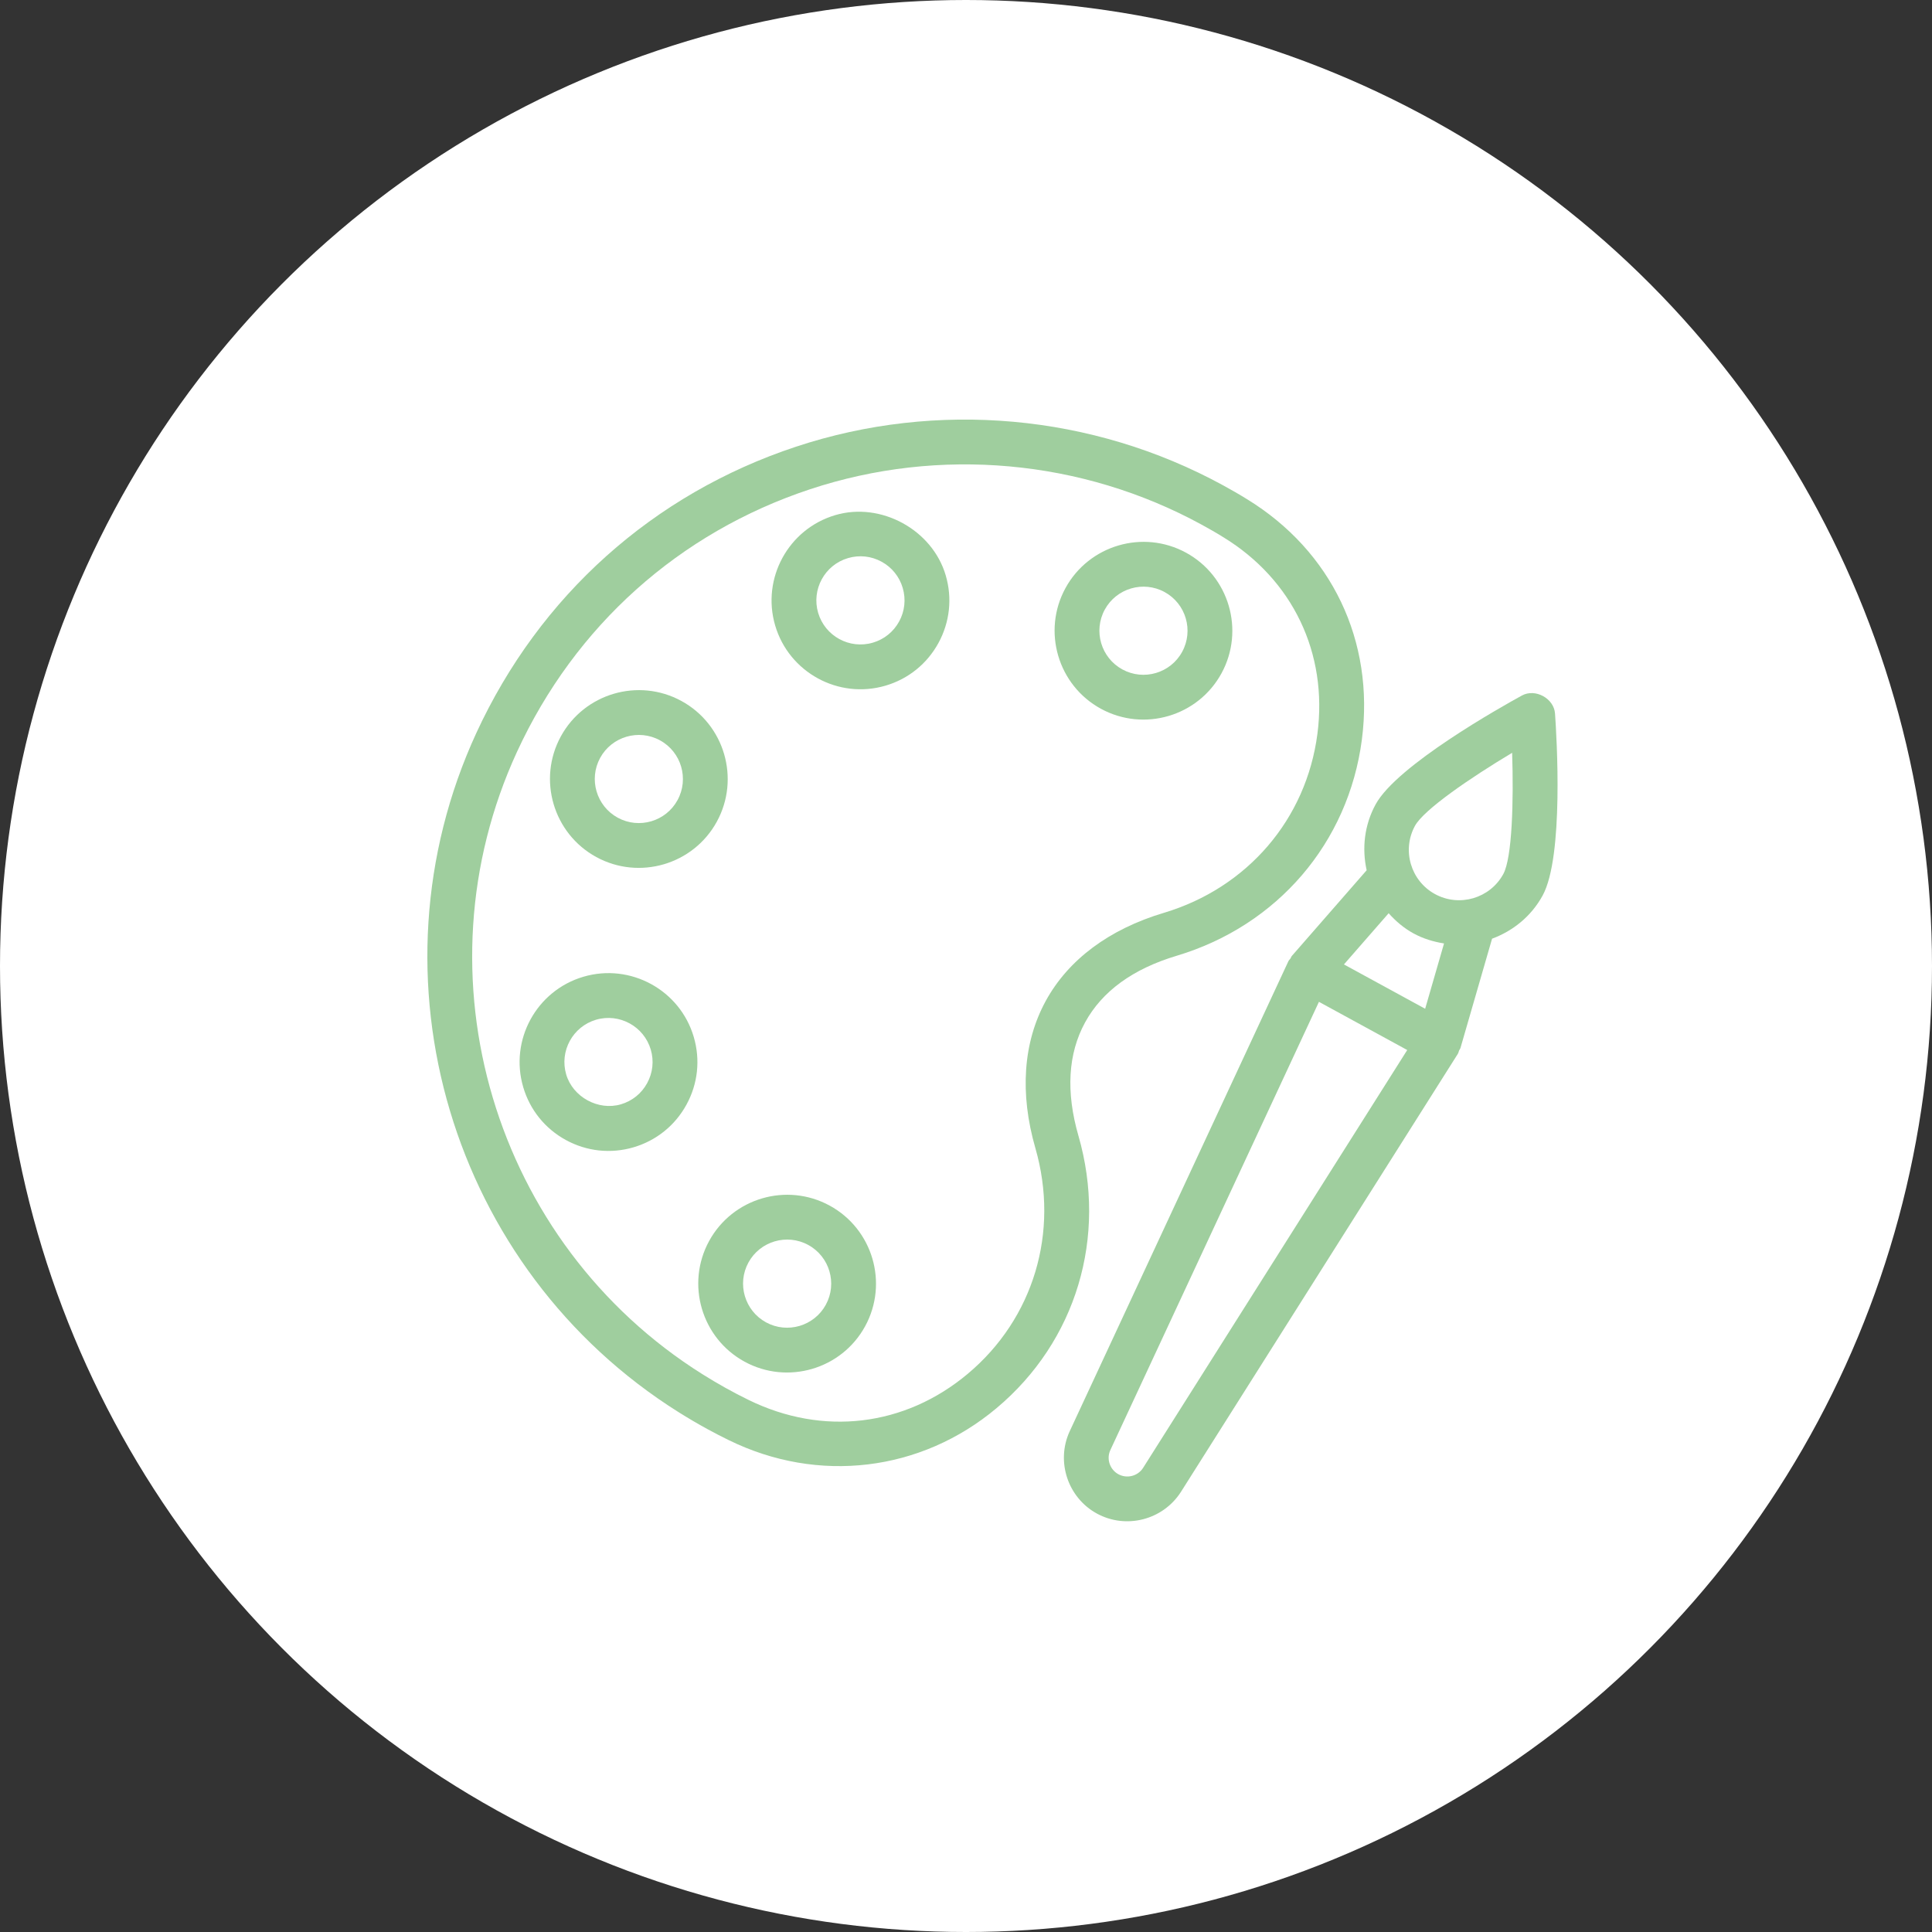 <svg width="100" height="100" viewBox="0 0 100 100" fill="none" xmlns="http://www.w3.org/2000/svg">
<rect x="0" y="0" width="100" height="100" fill="#333333" stroke="none"/>
<circle cx="50" cy="50" r="50" fill="white"/>
<path d="M70.491 38.279C71.154 33.177 68.928 28.523 64.543 25.836C64.14 25.585 63.721 25.346 63.296 25.114C56.55 21.432 48.497 20.706 41.201 23.121C33.807 25.569 27.93 30.833 24.653 37.943C18.834 50.581 23.337 65.692 35.125 73.094C35.623 73.407 36.127 73.703 36.633 73.979C36.998 74.178 37.364 74.366 37.727 74.544C42.35 76.809 47.659 76.174 51.581 72.886C55.703 69.43 57.328 64.03 55.821 58.791C55.821 58.791 55.821 58.791 55.82 58.79C55.164 56.515 55.279 54.541 56.162 52.923C57.043 51.309 58.639 50.147 60.909 49.469C66.124 47.906 69.796 43.619 70.491 38.279ZM54.126 51.811C52.956 53.956 52.772 56.592 53.593 59.434C54.841 63.778 53.499 68.251 50.091 71.108C46.833 73.839 42.593 74.345 38.746 72.46C37.948 72.071 37.143 71.622 36.36 71.13C25.554 64.345 21.428 50.495 26.76 38.914C29.765 32.393 35.152 27.567 41.93 25.323C48.618 23.109 56.001 23.775 62.185 27.15C62.57 27.36 62.95 27.576 63.324 27.809C66.914 30.008 68.733 33.812 68.19 37.979C67.616 42.4 64.57 45.951 60.245 47.247C57.409 48.094 55.294 49.672 54.126 51.811Z" fill="#9FCE9E"/>
<path d="M61.391 28.608C59.164 27.392 56.362 28.216 55.147 30.442C53.932 32.669 54.755 35.469 56.982 36.685C59.209 37.9 62.009 37.078 63.224 34.851C64.439 32.624 63.617 29.823 61.391 28.608ZM58.093 34.649C56.989 34.046 56.58 32.658 57.183 31.553C57.786 30.449 59.175 30.041 60.279 30.644C61.384 31.247 61.791 32.635 61.188 33.739C60.586 34.844 59.198 35.252 58.093 34.649Z" fill="#9FCE9E"/>
<path d="M42.946 62.403C40.719 61.187 37.919 62.01 36.703 64.236C35.488 66.463 36.311 69.264 38.538 70.48C40.765 71.695 43.565 70.871 44.78 68.645C45.996 66.418 45.173 63.618 42.946 62.403ZM39.649 68.444C38.545 67.841 38.136 66.452 38.739 65.347C39.342 64.243 40.731 63.836 41.835 64.439C42.94 65.041 43.347 66.429 42.745 67.533C42.142 68.638 40.754 69.047 39.649 68.444Z" fill="#9FCE9E"/>
<path d="M37.105 42.526C38.32 40.299 37.498 37.498 35.271 36.283C33.045 35.067 30.243 35.89 29.028 38.117C27.813 40.344 28.636 43.144 30.863 44.36C33.09 45.575 35.89 44.752 37.105 42.526ZM31.974 42.324C30.87 41.721 30.461 40.333 31.064 39.228C31.667 38.124 33.056 37.716 34.16 38.319C35.265 38.921 35.672 40.31 35.069 41.414C34.466 42.519 33.079 42.926 31.974 42.324Z" fill="#9FCE9E"/>
<path d="M30.198 50.556C27.764 51.272 26.366 53.834 27.081 56.267C27.427 57.446 28.213 58.42 29.291 59.008C30.37 59.597 31.613 59.73 32.792 59.384C33.971 59.037 34.944 58.253 35.533 57.174C36.122 56.096 36.256 54.852 35.909 53.673C35.194 51.239 32.632 49.84 30.198 50.556ZM32.138 57.159C30.967 57.503 29.65 56.784 29.306 55.613C28.951 54.407 29.645 53.136 30.852 52.781C32.058 52.428 33.328 53.121 33.684 54.327C33.856 54.912 33.789 55.528 33.497 56.063C33.205 56.598 32.724 56.987 32.138 57.159Z" fill="#9FCE9E"/>
<path d="M43.239 26.661C40.806 27.376 39.408 29.938 40.122 32.373C40.479 33.59 41.299 34.548 42.333 35.112C43.367 35.677 44.616 35.847 45.833 35.49C47.013 35.144 47.986 34.358 48.575 33.279C49.163 32.201 49.297 30.958 48.95 29.779C48.258 27.419 45.597 25.967 43.239 26.661ZM45.179 33.264C43.971 33.619 42.702 32.926 42.347 31.719C41.993 30.511 42.686 29.241 43.893 28.887C44.478 28.715 45.094 28.781 45.629 29.073C46.164 29.365 46.553 29.847 46.725 30.432C46.897 31.018 46.831 31.633 46.539 32.168C46.247 32.703 45.764 33.092 45.179 33.264Z" fill="#9FCE9E"/>
<path d="M75.593 54.245L77.229 48.587C78.305 48.188 79.255 47.434 79.847 46.351C80.949 44.331 80.574 38.153 80.488 36.935C80.433 36.147 79.466 35.621 78.774 36C77.703 36.587 72.305 39.613 71.203 41.633C70.611 42.717 70.491 43.924 70.738 45.044L66.864 49.481C66.832 49.519 66.823 49.568 66.796 49.608C66.761 49.659 66.712 49.699 66.686 49.755L55.359 74.1C54.651 75.658 55.273 77.522 56.776 78.342C58.281 79.163 60.185 78.678 61.118 77.231L75.459 54.544C75.492 54.491 75.499 54.428 75.523 54.372C75.543 54.327 75.579 54.293 75.593 54.245ZM59.163 75.983C58.89 76.405 58.33 76.547 57.888 76.306C57.445 76.064 57.263 75.517 57.466 75.068L68.268 51.855L72.838 54.349L59.163 75.983ZM69.562 49.919L71.876 47.269C72.239 47.675 72.66 48.039 73.165 48.314C73.67 48.59 74.205 48.747 74.743 48.833L73.766 52.213L69.562 49.919ZM74.276 46.278C73.016 45.59 72.551 44.005 73.239 42.744C73.694 41.91 76.091 40.268 78.268 38.965C78.351 41.501 78.266 44.405 77.811 45.24C77.123 46.5 75.537 46.966 74.276 46.278Z" fill="#9FCE9E"/>
</svg>
